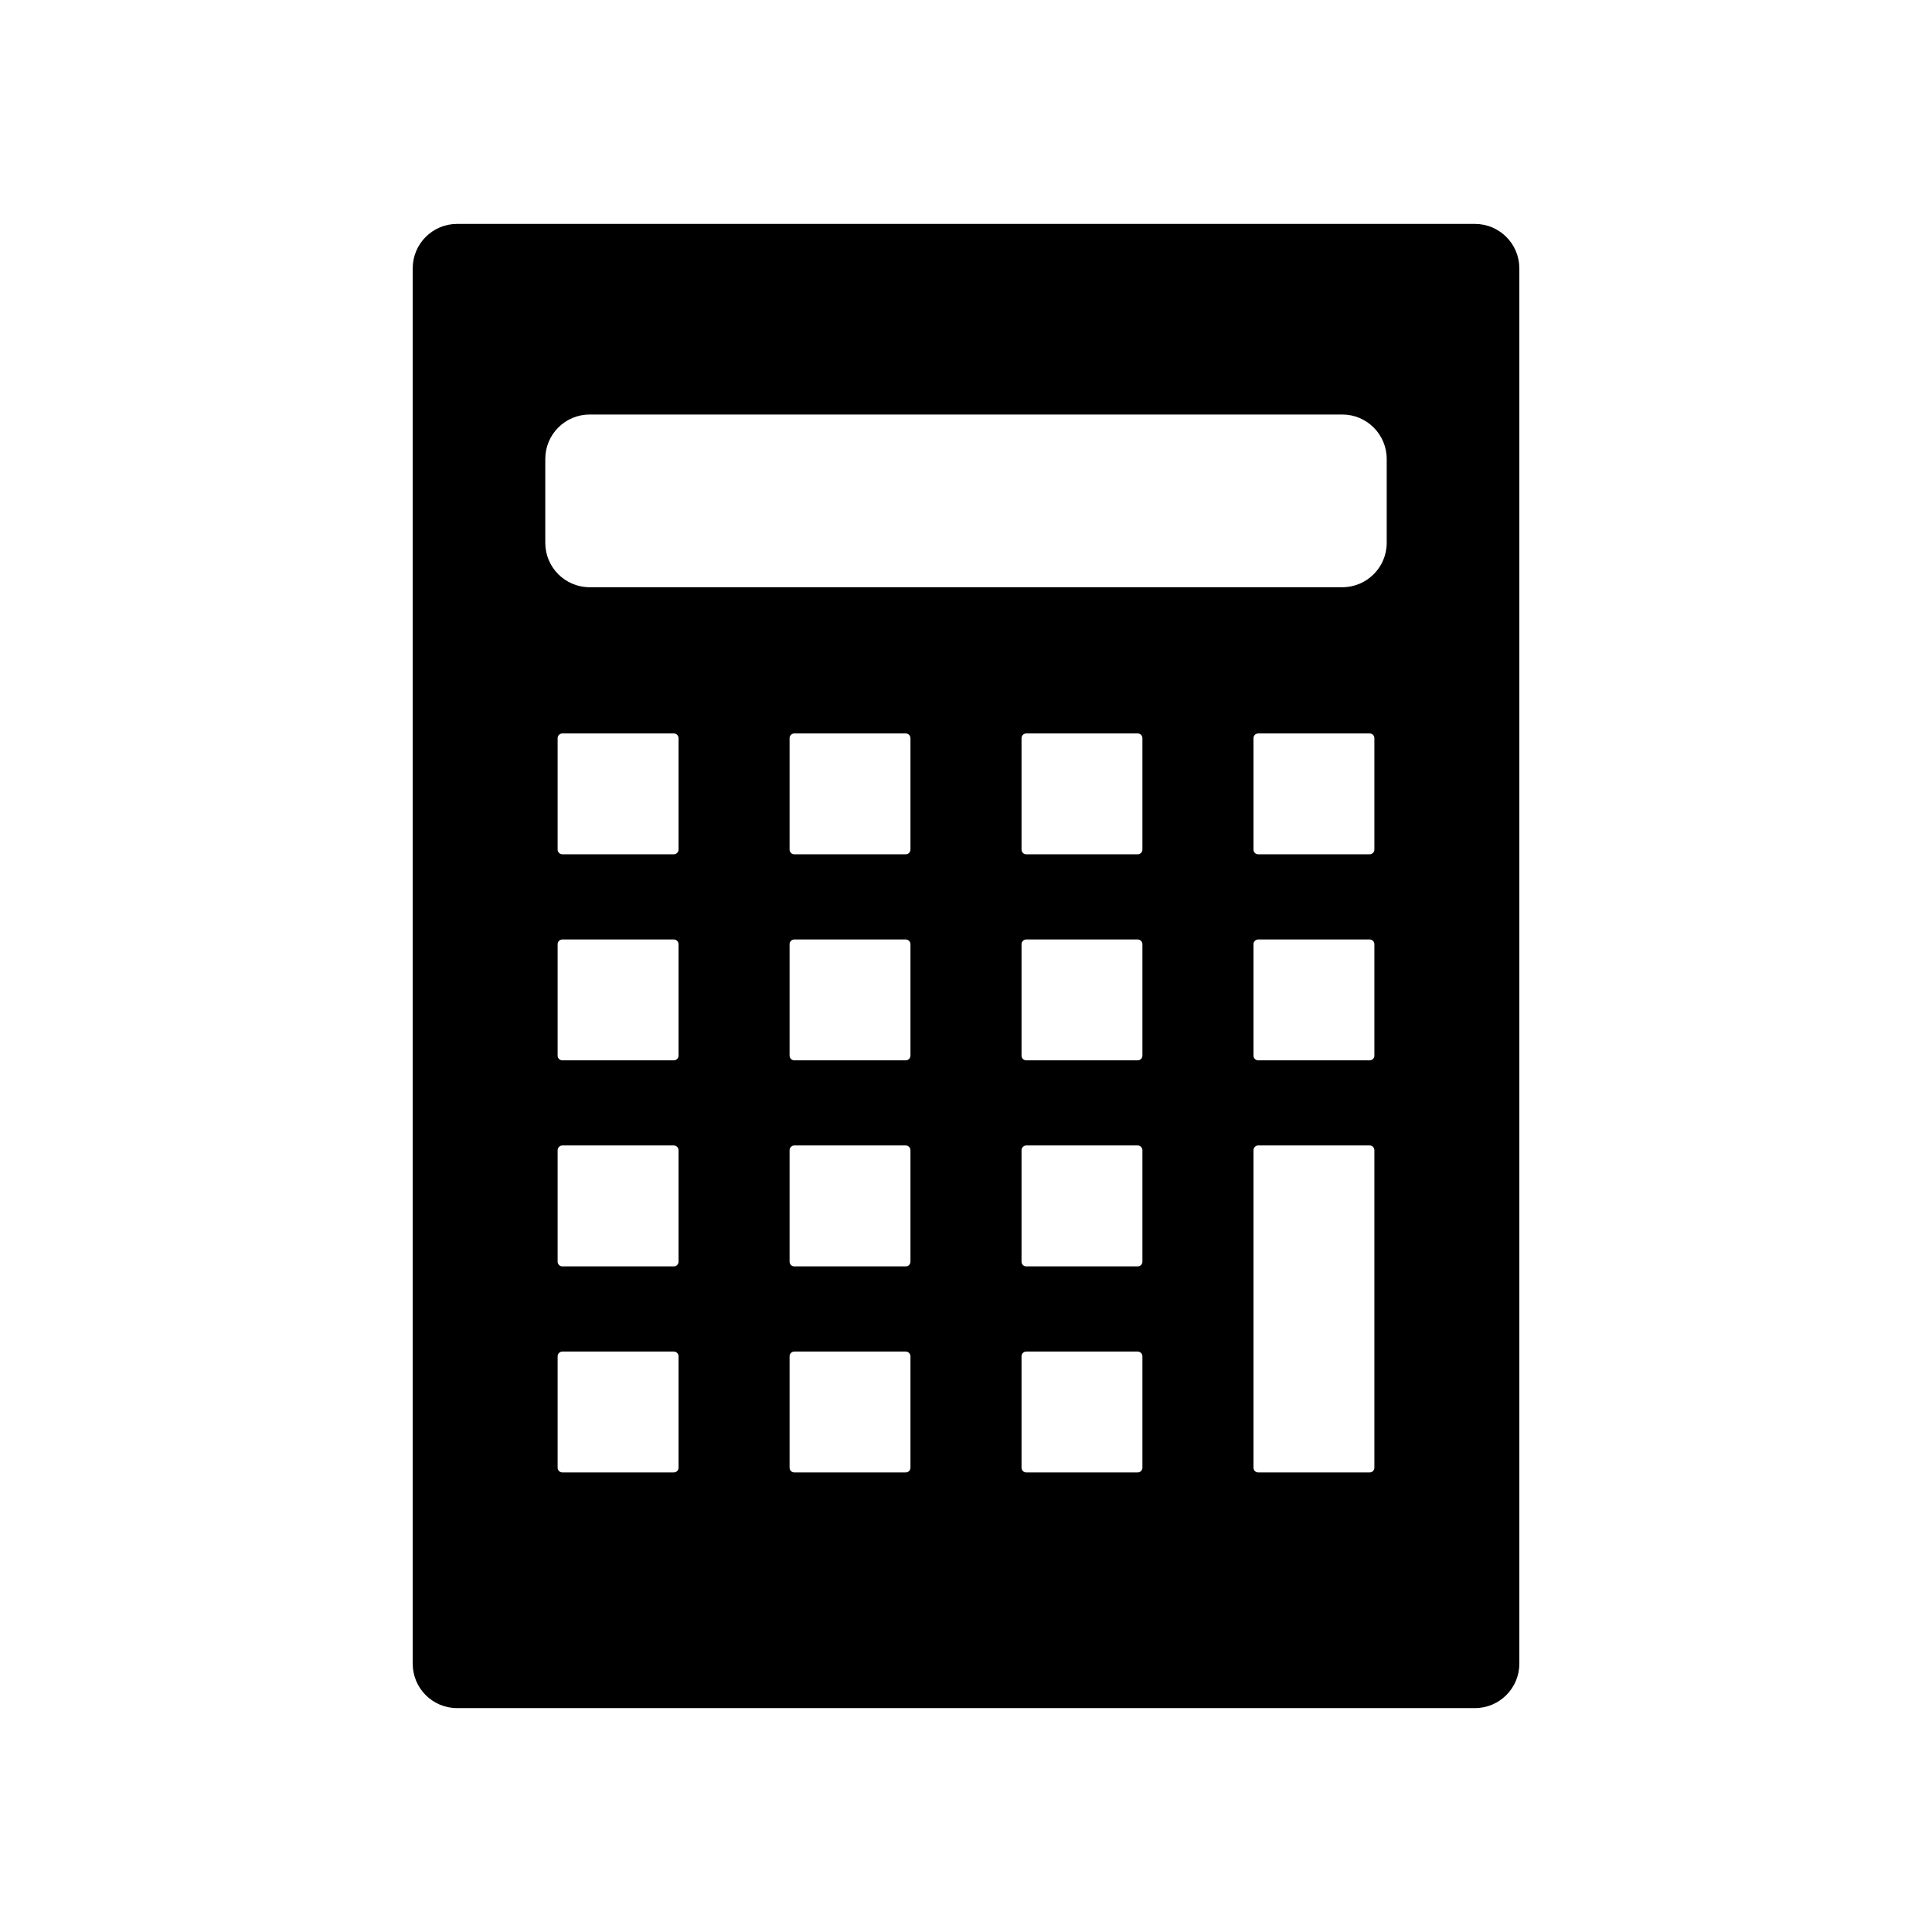 <?xml version="1.0" encoding="UTF-8"?>
<!-- Uploaded to: ICON Repo, www.iconrepo.com, Generator: ICON Repo Mixer Tools -->
<svg fill="#000000" width="800px" height="800px" version="1.1" viewBox="144 144 512 512" xmlns="http://www.w3.org/2000/svg">
 <path d="m534.87 203.34h-269.74c-6.492 0-11.758 5.266-11.758 11.77v369.78c0 6.516 5.266 11.777 11.758 11.777h269.74c6.492 0 11.77-5.266 11.77-11.777v-369.78c-0.004-6.504-5.273-11.77-11.77-11.77zm-211.05 329.61c0 0.711-0.57 1.258-1.258 1.258h-29.527c-0.691 0-1.258-0.551-1.258-1.258v-29.52c0-0.691 0.57-1.258 1.258-1.258h29.527c0.691 0 1.258 0.57 1.258 1.258zm0-54.602c0 0.699-0.57 1.258-1.258 1.258h-29.527c-0.691 0-1.258-0.559-1.258-1.258v-29.52c0-0.691 0.57-1.27 1.258-1.27h29.527c0.691 0 1.258 0.578 1.258 1.27zm0-54.594c0 0.691-0.57 1.25-1.258 1.25h-29.527c-0.691 0-1.258-0.559-1.258-1.25v-29.527c0-0.691 0.57-1.258 1.258-1.258h29.527c0.691 0 1.258 0.57 1.258 1.258zm0-54.605c0 0.691-0.57 1.25-1.258 1.25h-29.527c-0.691 0-1.258-0.559-1.258-1.25v-29.527c0-0.699 0.57-1.25 1.258-1.25h29.527c0.691 0 1.258 0.551 1.258 1.25zm61.461 163.8c0 0.711-0.559 1.258-1.25 1.258h-29.527c-0.699 0-1.258-0.551-1.258-1.258v-29.52c0-0.691 0.559-1.258 1.258-1.258h29.527c0.691 0 1.25 0.57 1.25 1.258zm0-54.602c0 0.699-0.559 1.258-1.25 1.258h-29.527c-0.699 0-1.258-0.559-1.258-1.258v-29.52c0-0.691 0.559-1.27 1.258-1.27h29.527c0.691 0 1.25 0.578 1.25 1.27zm0-54.594c0 0.691-0.559 1.25-1.25 1.25h-29.527c-0.699 0-1.258-0.559-1.258-1.25v-29.527c0-0.691 0.559-1.258 1.258-1.258h29.527c0.691 0 1.25 0.57 1.25 1.258zm0-54.605c0 0.691-0.559 1.25-1.25 1.25h-29.527c-0.699 0-1.258-0.559-1.258-1.25v-29.527c0-0.699 0.559-1.25 1.258-1.25h29.527c0.691 0 1.25 0.551 1.25 1.25zm61.469 163.8c0 0.711-0.559 1.258-1.258 1.258h-29.52c-0.699 0-1.258-0.551-1.258-1.258v-29.52c0-0.691 0.559-1.258 1.258-1.258h29.52c0.699 0 1.258 0.57 1.258 1.258zm0-54.602c0 0.699-0.559 1.258-1.258 1.258h-29.52c-0.699 0-1.258-0.559-1.258-1.258v-29.52c0-0.691 0.559-1.27 1.258-1.27h29.52c0.699 0 1.258 0.578 1.258 1.27zm0-54.594c0 0.691-0.559 1.25-1.258 1.25h-29.52c-0.699 0-1.258-0.559-1.258-1.25v-29.527c0-0.691 0.559-1.258 1.258-1.258h29.52c0.699 0 1.258 0.57 1.258 1.258zm0-54.605c0 0.691-0.559 1.25-1.258 1.25h-29.52c-0.699 0-1.258-0.559-1.258-1.25v-29.527c0-0.699 0.559-1.25 1.258-1.25h29.52c0.699 0 1.258 0.551 1.258 1.25zm61.473 86.258v77.547c0 0.711-0.559 1.258-1.258 1.258h-29.52c-0.699 0-1.258-0.551-1.258-1.258v-84.133c0-0.691 0.559-1.27 1.258-1.27h29.52c0.699 0 1.258 0.578 1.258 1.27zm0-31.652c0 0.691-0.559 1.25-1.258 1.25h-29.52c-0.699 0-1.258-0.559-1.258-1.25v-29.527c0-0.691 0.559-1.258 1.258-1.258h29.52c0.699 0 1.258 0.57 1.258 1.258zm0-54.605c0 0.691-0.559 1.25-1.258 1.25h-29.52c-0.699 0-1.258-0.559-1.258-1.25v-29.527c0-0.699 0.559-1.25 1.258-1.25h29.52c0.699 0 1.258 0.551 1.258 1.25zm3.269-81.297c0 6.504-5.273 11.77-11.77 11.77h-199.44c-6.516 0-11.777-5.266-11.777-11.77v-22.227c0-6.504 5.266-11.777 11.777-11.777h199.44c6.492 0 11.77 5.273 11.77 11.777z"/>
</svg>